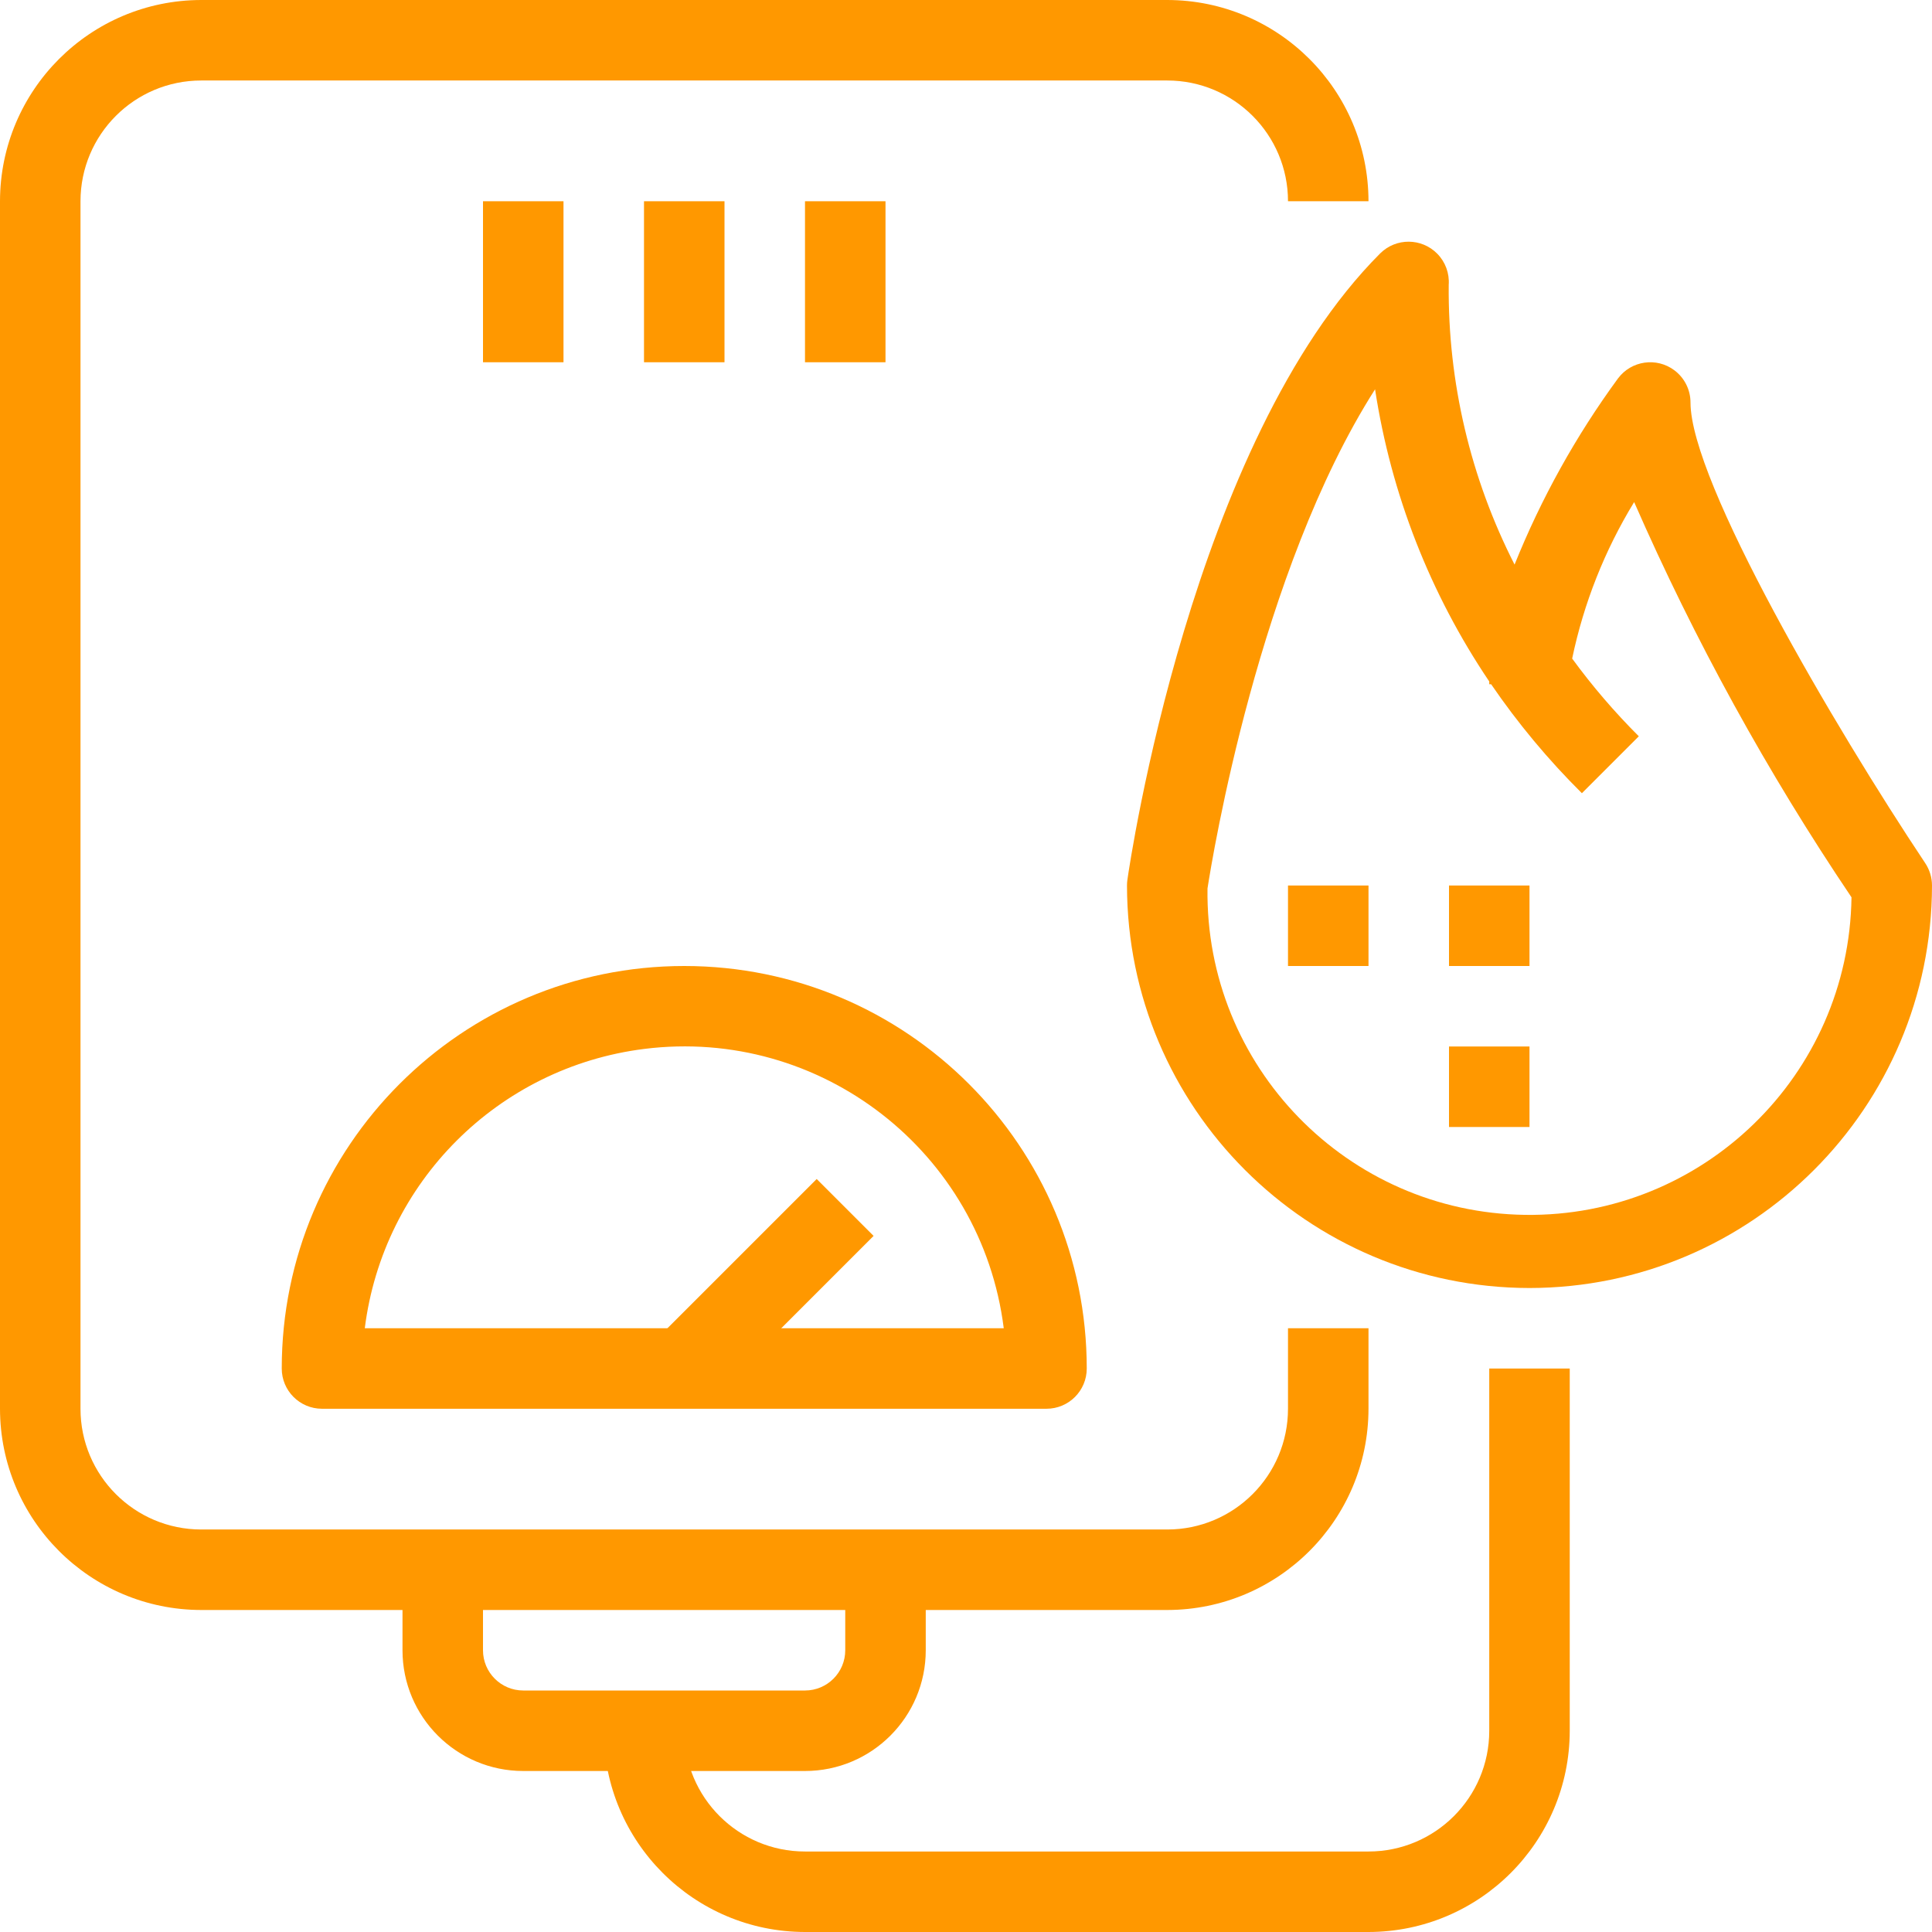<?xml version="1.0" encoding="iso-8859-1"?>
<!-- Generator: Adobe Illustrator 19.0.0, SVG Export Plug-In . SVG Version: 6.00 Build 0)  -->
<svg version="1.1" fill="#ff9800" id="Capa_1" xmlns="http://www.w3.org/2000/svg" xmlns:xlink="http://www.w3.org/1999/xlink" x="0px" y="0px"
	 viewBox="0 0 512 512" style="enable-background:new 0 0 512 512;" xml:space="preserve">
<g>
	<g>
		<path fill="#ff9800" d="M341.333,373.333c0,17.673-14.327,32-32,32h-256c-17.673,0-32-14.327-32-32v-320c0-17.673,14.327-32,32-32h256
			c17.673,0,32,14.327,32,32h21.333C362.631,23.893,338.774,0.035,309.333,0h-256C23.893,0.035,0.035,23.893,0,53.333v320
			c0.035,29.441,23.893,53.298,53.333,53.333h256c29.441-0.035,53.298-23.893,53.333-53.333V352h-21.333V373.333z"/>
	</g>
</g>
<g>
	<g>
		<path fill="#ff9800" d="M181.333,256c-58.91,0-106.667,47.756-106.667,106.667c0,5.891,4.776,10.667,10.667,10.667h192
			c5.891,0,10.667-4.776,10.667-10.667C288,303.756,240.244,256,181.333,256z M96.672,352c4.864-38.687,35.334-69.156,74.021-74.021
			c46.76-5.88,89.433,27.261,95.312,74.021H96.672z"/>
	</g>
</g>
<g>
	<g>
		
			<rect x="172.527" y="330.667" transform="matrix(0.707 -0.707 0.707 0.707 -181.991 243.304)" width="60.342" height="21.333"/>
	</g>
</g>
<g>
	<g>
		<rect x="128" y="53.333" width="21.333" height="42.667"/>
	</g>
</g>
<g>
	<g>
		<rect x="170.667" y="53.333" width="21.333" height="42.667"/>
	</g>
</g>
<g>
	<g>
		<rect x="213.333" y="53.333" width="21.333" height="42.667"/>
	</g>
</g>
<g>
	<g>
		<path fill="#ff9800" d="M224,416v21.333c0,5.891-4.776,10.667-10.667,10.667h-74.667c-5.891,0-10.667-4.776-10.667-10.667V416h-21.333v21.333
			c0,17.673,14.327,32,32,32h74.667c17.673,0,32-14.327,32-32V416H224z"/>
	</g>
</g>
<g>
	<g>
		<path fill="#ff9800" d="M510.208,228.747C486.155,192.672,448,127.627,448,106.667c0-3.357-1.581-6.519-4.267-8.533
			c-4.713-3.535-11.399-2.58-14.933,2.133c-11.164,15.243-20.377,31.824-27.424,49.355c-11.699-22.946-17.685-48.378-17.451-74.133
			c0.223-3.066-0.888-6.08-3.049-8.267c-4.139-4.192-10.893-4.234-15.085-0.095c-49.952,49.941-66.347,161.323-67.019,166.027
			c-0.073,0.502-0.108,1.008-0.107,1.515c0.065,58.884,47.783,106.602,106.667,106.667C464.217,341.269,511.935,293.55,512,234.667
			C511.997,232.56,511.373,230.501,510.208,228.747z M404.16,321.952c-47.128-0.648-84.808-39.378-84.16-86.507h0
			c1.28-8.245,13.632-83.979,44.405-132.277c4.239,27.73,14.574,54.174,30.261,77.429v0.736h0.501
			c7.086,10.365,15.139,20.033,24.053,28.875l15.083-15.083c-6.413-6.398-12.319-13.284-17.664-20.597
			c3.063-14.662,8.62-28.689,16.427-41.472c16.011,36.574,35.289,71.628,57.6,104.736C490.019,284.92,451.288,322.6,404.16,321.952z
			"/>
	</g>
</g>
<g>
	<g>
		<path fill="#ff9800" d="M394.667,362.667v96c0,17.673-14.327,32-32,32H213.333c-17.673,0-32-14.327-32-32H160
			c0.035,29.441,23.893,53.298,53.333,53.333h149.333c29.441-0.035,53.298-23.893,53.333-53.333v-96H394.667z"/>
	</g>
</g>
<g>
	<g>
		<rect x="341.333" y="234.667" width="21.333" height="21.333"/>
	</g>
</g>
<g>
	<g>
		<rect x="384" y="234.667" width="21.333" height="21.333"/>
	</g>
</g>
<g>
	<g>
		<rect x="384" y="277.333" width="21.333" height="21.333"/>
	</g>
</g>
<g>
</g>
<g>
</g>
<g>
</g>
<g>
</g>
<g>
</g>
<g>
</g>
<g>
</g>
<g>
</g>
<g>
</g>
<g>
</g>
<g>
</g>
<g>
</g>
<g>
</g>
<g>
</g>
<g>
</g>
</svg>
